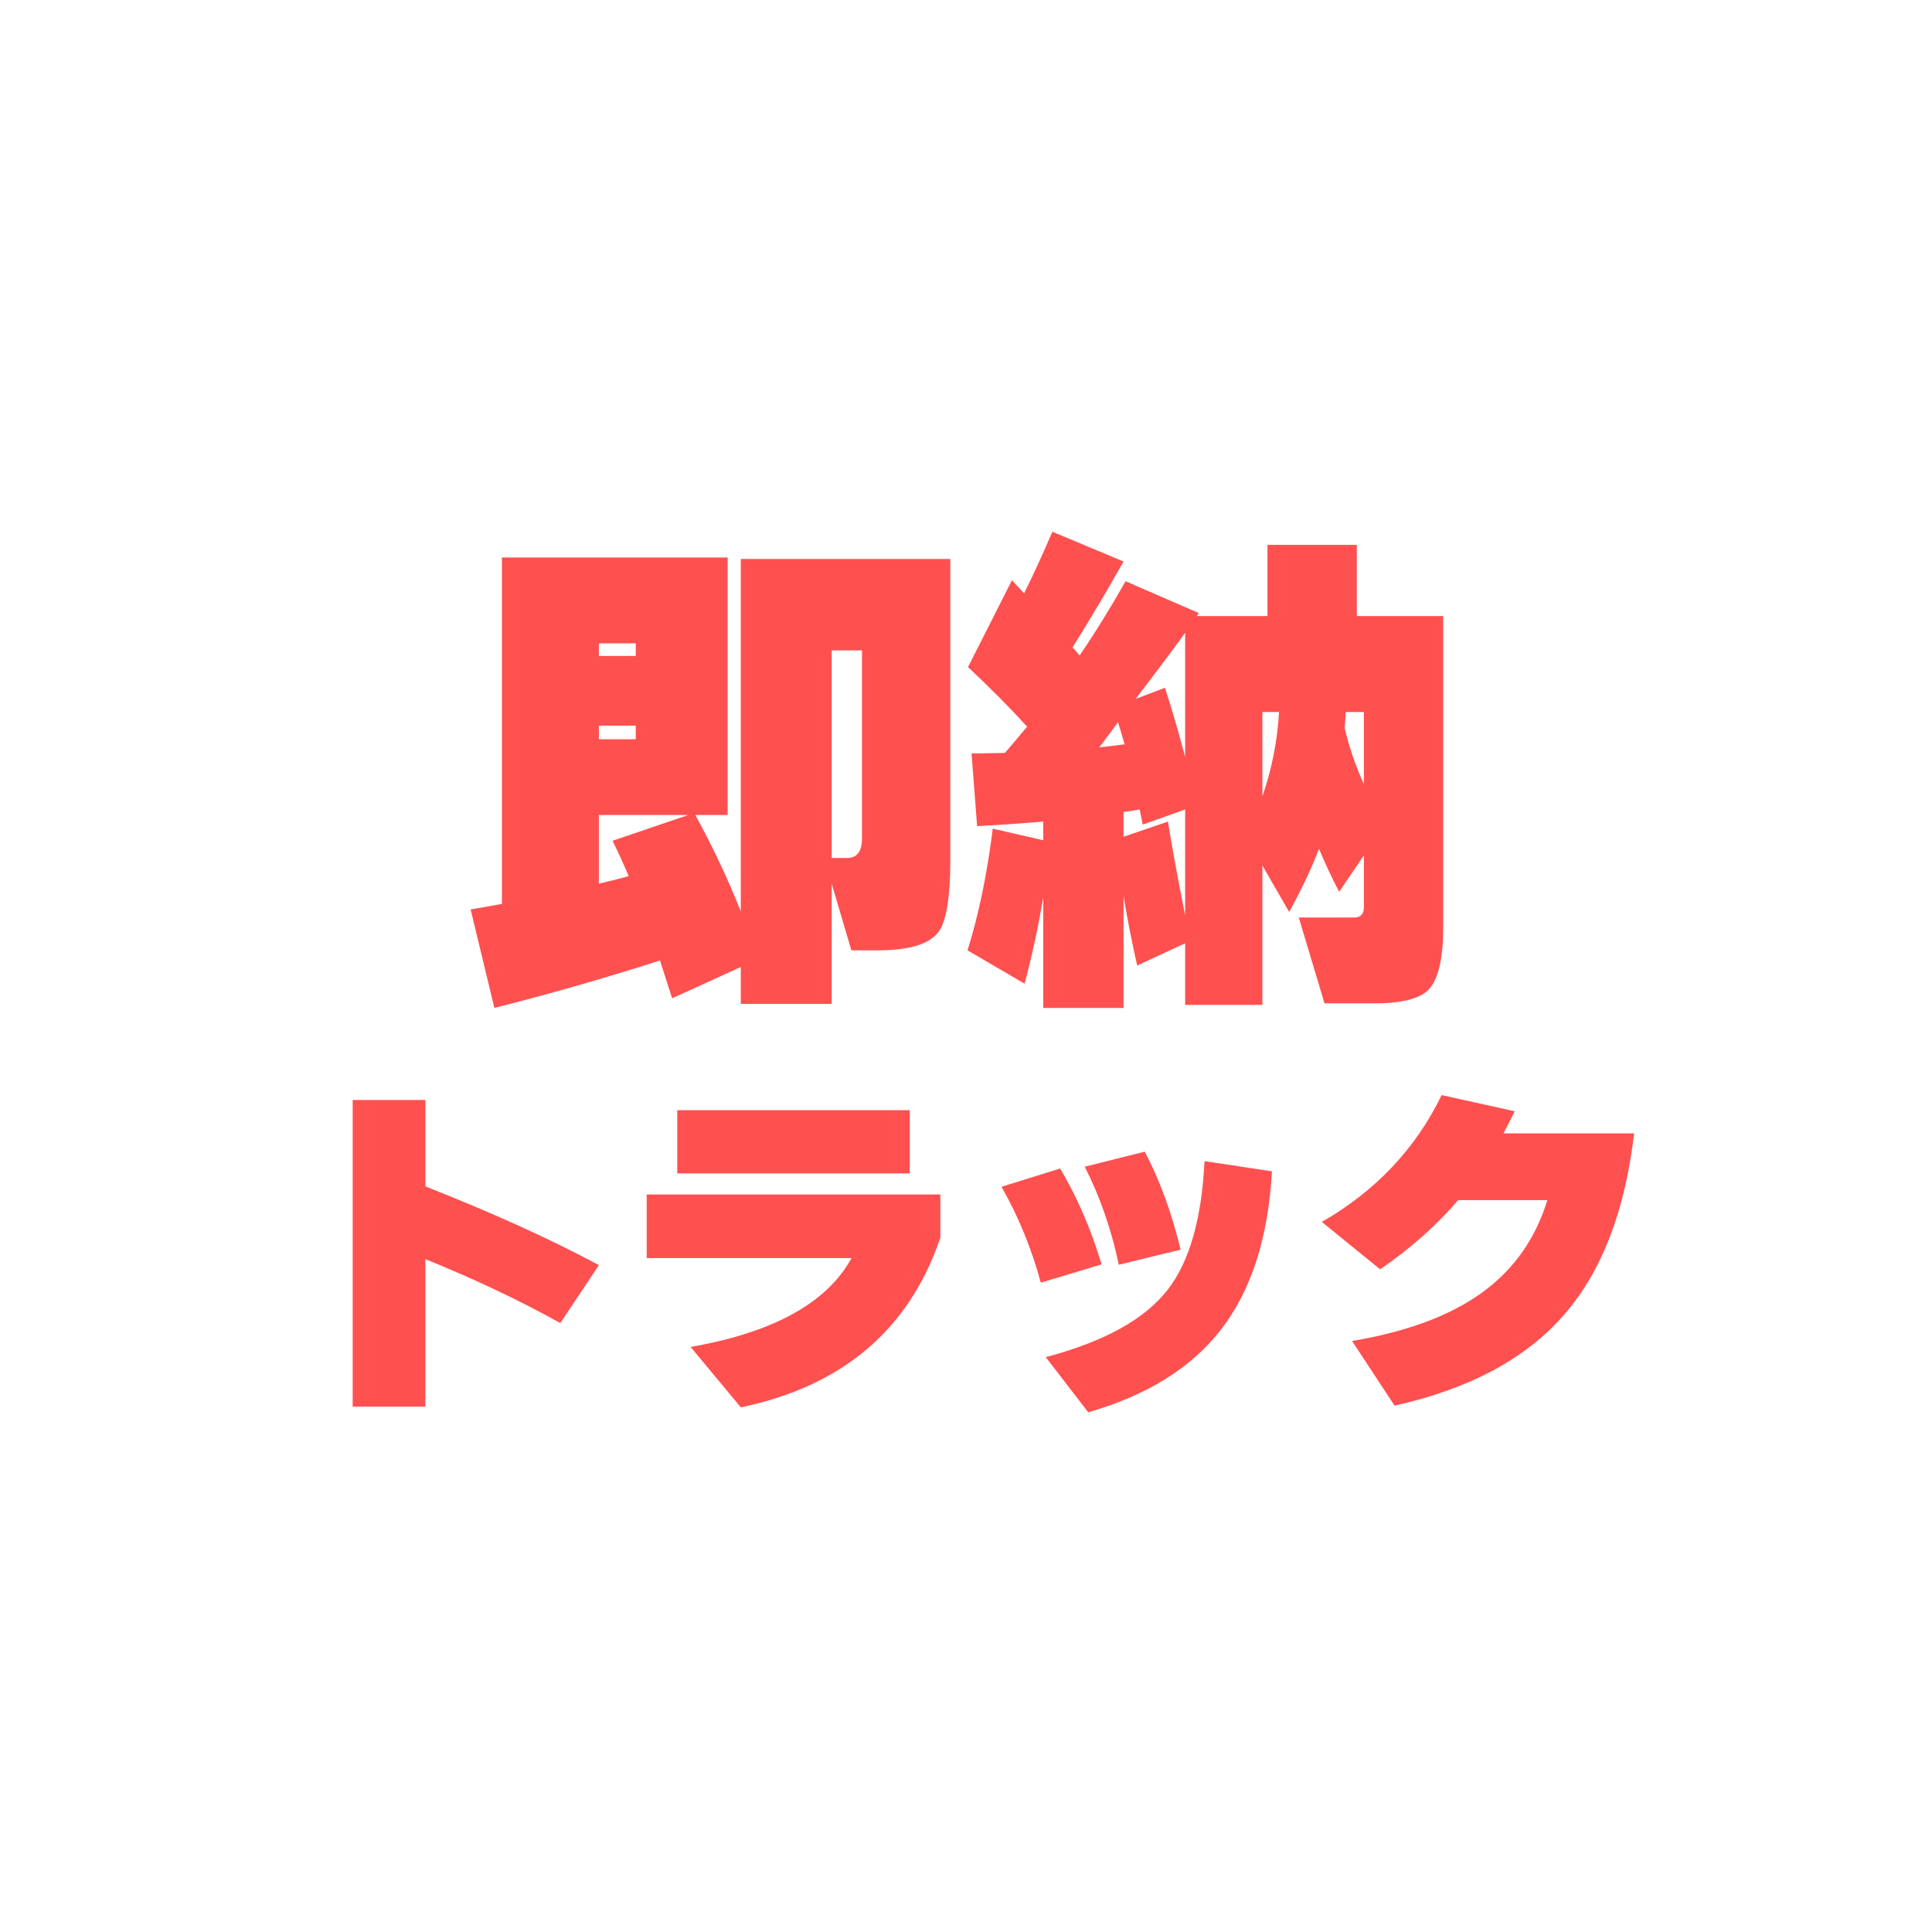<svg width="88" height="88" viewBox="0 0 88 88" fill="none" xmlns="http://www.w3.org/2000/svg">
<rect width="88" height="88" fill="white"/>
<path d="M37.882 39.078H38.595C39.04 39.078 39.262 38.779 39.262 38.181V29.625H37.882V39.078ZM27.279 40.251C27.862 40.113 28.314 39.998 28.636 39.906C28.375 39.293 28.13 38.756 27.9 38.296L31.35 37.123H27.279V40.251ZM30.062 43.747C27.532 44.56 25.017 45.28 22.518 45.909L21.437 41.424C21.636 41.393 22.112 41.309 22.863 41.171V25.393H33.144V37.123H31.672C32.485 38.61 33.175 40.075 33.742 41.516V25.462H43.287V39.147C43.287 40.849 43.111 41.945 42.758 42.436C42.344 43.003 41.416 43.287 39.975 43.287H38.779L37.882 40.251V45.725H33.742V44.046L30.614 45.472L30.062 43.747ZM28.958 29.878V29.303H27.279V29.878H28.958ZM28.958 33.673V33.052H27.279V33.673H28.958ZM58.26 32.431H57.501V36.272C57.93 35.03 58.183 33.75 58.26 32.431ZM62.124 35.72V32.431H61.296C61.296 32.492 61.281 32.738 61.25 33.167C61.449 34.026 61.741 34.877 62.124 35.72ZM51.728 31.833L53.062 31.327C53.353 32.216 53.66 33.267 53.982 34.478V28.82C53.568 29.403 52.817 30.407 51.728 31.833ZM50.072 34.041C50.379 34.01 50.762 33.964 51.222 33.903C51.145 33.627 51.046 33.29 50.923 32.891C50.739 33.152 50.455 33.535 50.072 34.041ZM51.176 36.985V38.112L53.2 37.422C53.338 38.327 53.599 39.753 53.982 41.7V36.87L52.05 37.56L51.912 36.87C51.743 36.901 51.498 36.939 51.176 36.985ZM47.519 40.872C47.289 42.237 47.005 43.548 46.668 44.805L44.069 43.287C44.575 41.677 44.958 39.829 45.219 37.744L47.519 38.273V37.422C46.415 37.514 45.411 37.583 44.506 37.629L44.253 34.317C44.59 34.317 45.096 34.309 45.771 34.294C46.001 34.033 46.338 33.635 46.783 33.098C46.032 32.27 45.135 31.365 44.092 30.384L46.093 26.428C46.262 26.612 46.446 26.811 46.645 27.026C47.059 26.198 47.488 25.263 47.933 24.22L51.176 25.577C50.379 26.988 49.604 28.291 48.853 29.487L49.175 29.855C49.896 28.797 50.593 27.67 51.268 26.474L54.603 27.923L54.511 28.061H57.731V24.818H61.802V28.061H65.735V42.252C65.735 43.693 65.505 44.644 65.045 45.104C64.631 45.503 63.811 45.702 62.584 45.702H60.33L59.157 41.792H61.687C61.978 41.792 62.124 41.631 62.124 41.309V38.963L60.997 40.619C60.675 40.006 60.368 39.354 60.077 38.664C59.74 39.553 59.287 40.512 58.72 41.539L57.501 39.423V45.771H53.982V42.965L51.797 43.977C51.567 42.965 51.36 41.915 51.176 40.826V45.909H47.519V40.872Z" fill="#FF5050"/>
<path d="M27.28 57.624L25.52 60.264C23.685 59.24 21.637 58.269 19.376 57.352V64.072H16.064V50.104H19.376V54.04C22.437 55.245 25.072 56.44 27.28 57.624ZM41.44 53.448H30.848V50.568H41.44V53.448ZM42.832 56.376C41.413 60.557 38.384 63.133 33.744 64.104L31.456 61.352C35.232 60.691 37.675 59.341 38.784 57.304H29.456V54.408H42.832V56.376ZM53.776 56.92L50.96 57.608C50.619 55.987 50.101 54.499 49.408 53.144L52.144 52.456C52.827 53.757 53.371 55.245 53.776 56.92ZM57.936 53.352C57.765 56.403 56.981 58.819 55.584 60.6C54.24 62.317 52.235 63.56 49.568 64.328L47.632 61.816C50.299 61.112 52.155 60.083 53.2 58.728C54.181 57.459 54.736 55.512 54.864 52.888L57.936 53.352ZM50.176 57.592L47.408 58.424C46.981 56.856 46.384 55.4 45.616 54.056L48.288 53.224C49.067 54.536 49.696 55.992 50.176 57.592ZM74.432 51.624C74.016 55.176 72.949 57.933 71.232 59.896C69.493 61.891 66.923 63.267 63.52 64.024L61.584 61.08C64.069 60.664 66.037 59.933 67.488 58.888C68.939 57.843 69.936 56.435 70.48 54.664H66.416C65.445 55.805 64.261 56.856 62.864 57.816L60.208 55.656C62.661 54.248 64.48 52.323 65.664 49.88L68.992 50.616C68.811 50.989 68.64 51.325 68.48 51.624H74.432Z" fill="#FF5050"/>
</svg>
